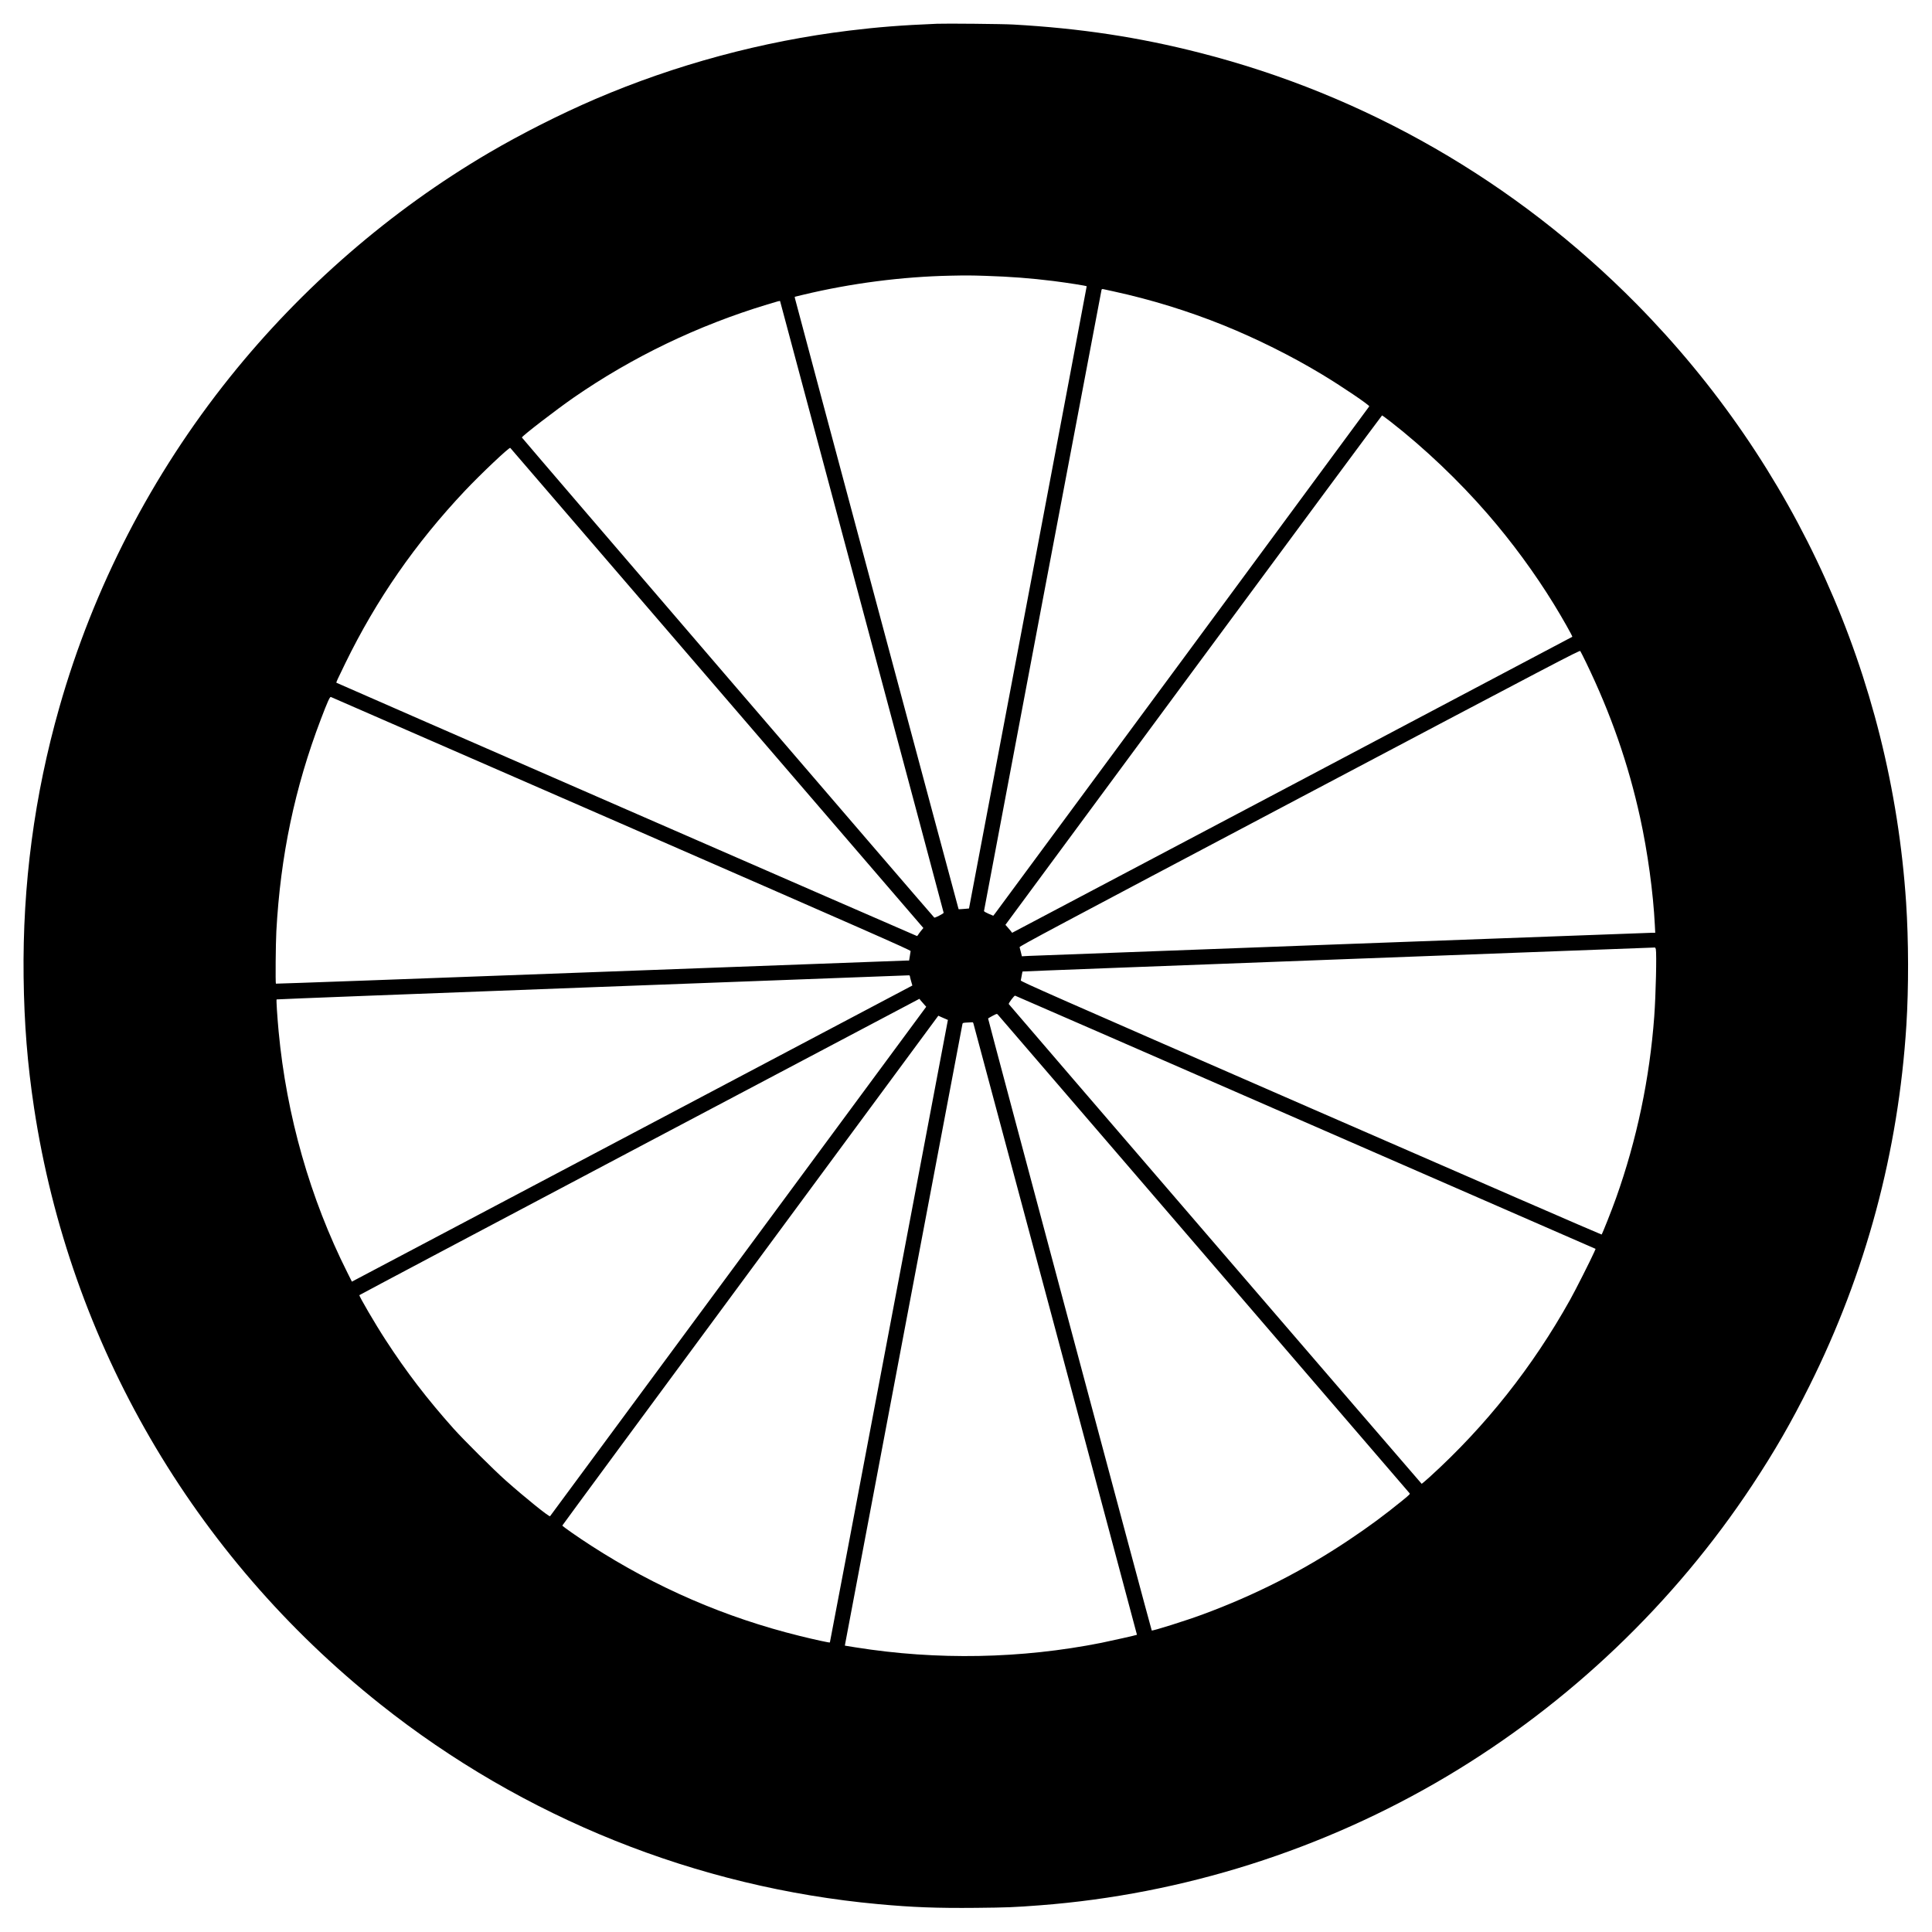 <?xml version="1.0" standalone="no"?>
<!DOCTYPE svg PUBLIC "-//W3C//DTD SVG 20010904//EN"
 "http://www.w3.org/TR/2001/REC-SVG-20010904/DTD/svg10.dtd">
<svg version="1.0" xmlns="http://www.w3.org/2000/svg"
 width="3544pt" height="3544pt" viewBox="0 0 3544 3544"
 preserveAspectRatio="xMidYMid meet">

<g transform="translate(0,3544) scale(0.1,-0.1)"
fill="#000000" stroke="none">
<path d="M17185 35004 c-656 -27 -1080 -61 -1605 -125 -1596 -195 -3186 -624
-4660 -1256 -644 -277 -1353 -635 -1955 -988 -1800 -1057 -3426 -2465 -4745
-4110 -1439 -1795 -2505 -3859 -3131 -6060 -459 -1613 -677 -3256 -656 -4945
11 -865 70 -1596 192 -2405 656 -4312 2917 -8207 6350 -10936 2623 -2086 5802
-3362 9135 -3668 629 -58 1075 -75 1795 -68 574 6 690 10 1175 47 2618 200
5198 1018 7465 2368 2239 1333 4166 3172 5600 5342 408 618 713 1147 1048
1820 1034 2073 1630 4292 1777 6615 43 690 41 1549 -5 2250 -276 4143 -2022
8019 -4950 10984 -2214 2242 -4971 3828 -8000 4601 -1129 289 -2202 451 -3430
520 -183 11 -1235 21 -1400 14z m890 -4624 c465 -15 831 -43 1250 -95 266 -34
602 -87 609 -96 1 -2 -484 -2571 -1078 -5709 l-1081 -5705 -93 -8 c-52 -5 -96
-7 -98 -4 -5 5 -2994 11162 -3001 11202 l-5 31 154 37 c874 210 1815 332 2703
350 293 6 357 6 640 -3z m2360 -287 c676 -147 1363 -359 2005 -618 602 -243
1252 -566 1805 -900 355 -213 880 -568 872 -589 -5 -11 -6803 -9224 -6868
-9308 l-29 -36 -85 36 c-47 20 -85 42 -85 50 0 15 2148 11367 2156 11395 5 15
12 17 37 12 18 -4 104 -22 192 -42z m-6125 -178 c0 -3 675 -2525 1500 -5606
825 -3081 1500 -5607 1500 -5613 0 -14 -162 -98 -172 -88 -70 72 -7567 8800
-7565 8807 11 33 636 514 952 733 1078 745 2272 1320 3550 1707 204 63 235 70
235 60z m11206 -2216 c620 -484 1247 -1081 1770 -1684 446 -514 865 -1084
1219 -1660 149 -242 345 -589 337 -596 -4 -3 -2317 -1226 -5141 -2718 l-5135
-2712 -25 33 c-14 18 -42 51 -62 73 l-36 40 3450 4673 c1897 2569 3454 4672
3459 4672 5 0 79 -55 164 -121z m-12363 -4883 l3785 -4399 -44 -53 c-24 -30
-48 -63 -54 -74 -6 -11 -15 -20 -20 -20 -10 0 -10641 4638 -10649 4646 -7 6
20 64 164 359 570 1168 1284 2198 2194 3163 295 312 814 803 831 786 5 -5
1712 -1989 3793 -4408z m15944 466 c453 -937 772 -1853 988 -2836 139 -635
241 -1378 271 -1978 l7 -138 -47 0 c-59 0 -11277 -417 -11446 -425 l-125 -7
-18 74 c-11 40 -21 82 -24 93 -4 18 578 328 5134 2736 4754 2512 5139 2713
5151 2697 7 -10 56 -107 109 -216z m-17702 -2950 c4517 -1972 5310 -2321 5309
-2338 -1 -10 -8 -54 -15 -96 l-13 -78 -50 0 c-28 0 -2641 -97 -5805 -215
-3165 -118 -5757 -212 -5760 -209 -10 10 -4 742 8 959 75 1383 338 2635 816
3890 123 323 165 416 184 410 9 -3 2406 -1048 5326 -2323z m18979 -2303 c17
-88 0 -836 -29 -1234 -84 -1139 -320 -2263 -700 -3330 -78 -220 -254 -663
-266 -671 -6 -3 -2406 1040 -5335 2318 -4811 2099 -5324 2325 -5319 2343 3 11
11 52 17 90 7 39 13 72 15 74 2 3 2610 102 5796 222 3185 119 5797 217 5803
218 6 0 14 -13 18 -30z m-13684 -493 c0 -7 10 -50 23 -94 l23 -80 -5140 -2716
-5141 -2716 -84 168 c-682 1357 -1116 2881 -1260 4422 -26 282 -45 579 -37
587 4 4 2611 104 5794 224 3183 119 5795 217 5805 218 9 0 17 -5 17 -13z
m7228 -2670 c2905 -1268 5298 -2312 5317 -2320 l34 -15 -25 -58 c-67 -151
-344 -699 -443 -876 -689 -1234 -1546 -2315 -2575 -3250 -77 -70 -144 -126
-148 -125 -7 3 -7562 8780 -7574 8800 -8 13 101 158 116 154 8 -2 2392 -1041
5298 -2310z m-6965 2148 l37 -42 -3446 -4668 c-1895 -2568 -3450 -4673 -3454
-4677 -15 -17 -453 336 -815 657 -216 192 -769 742 -956 951 -483 541 -867
1042 -1246 1626 -189 290 -487 801 -481 821 2 5 2314 1230 5138 2723 l5135
2713 25 -32 c14 -17 42 -50 63 -72z m5122 -4569 c2067 -2403 3766 -4379 3777
-4391 18 -20 17 -21 -128 -140 -336 -273 -615 -479 -989 -729 -844 -564 -1715
-1006 -2680 -1362 -301 -111 -917 -305 -928 -292 -10 10 -3007 11222 -3002
11227 3 3 40 25 83 48 71 38 78 40 93 25 9 -9 1707 -1982 3774 -4386z m-4714
4297 l27 -11 -13 -68 c-7 -37 -493 -2606 -1081 -5708 -587 -3102 -1069 -5642
-1071 -5644 -6 -7 -270 50 -553 120 -1361 336 -2636 887 -3825 1655 -238 153
-530 357 -530 370 0 5 1552 2111 3449 4680 l3448 4672 62 -28 c33 -15 73 -32
87 -38z m493 -69 c20 -64 3004 -11218 3002 -11221 -6 -6 -474 -111 -651 -147
-1472 -293 -3018 -322 -4509 -84 l-198 32 6 36 c6 42 2144 11335 2151 11368 5
20 12 22 88 26 45 1 87 4 94 5 6 1 14 -6 17 -15z"/>
</g>
</svg>
